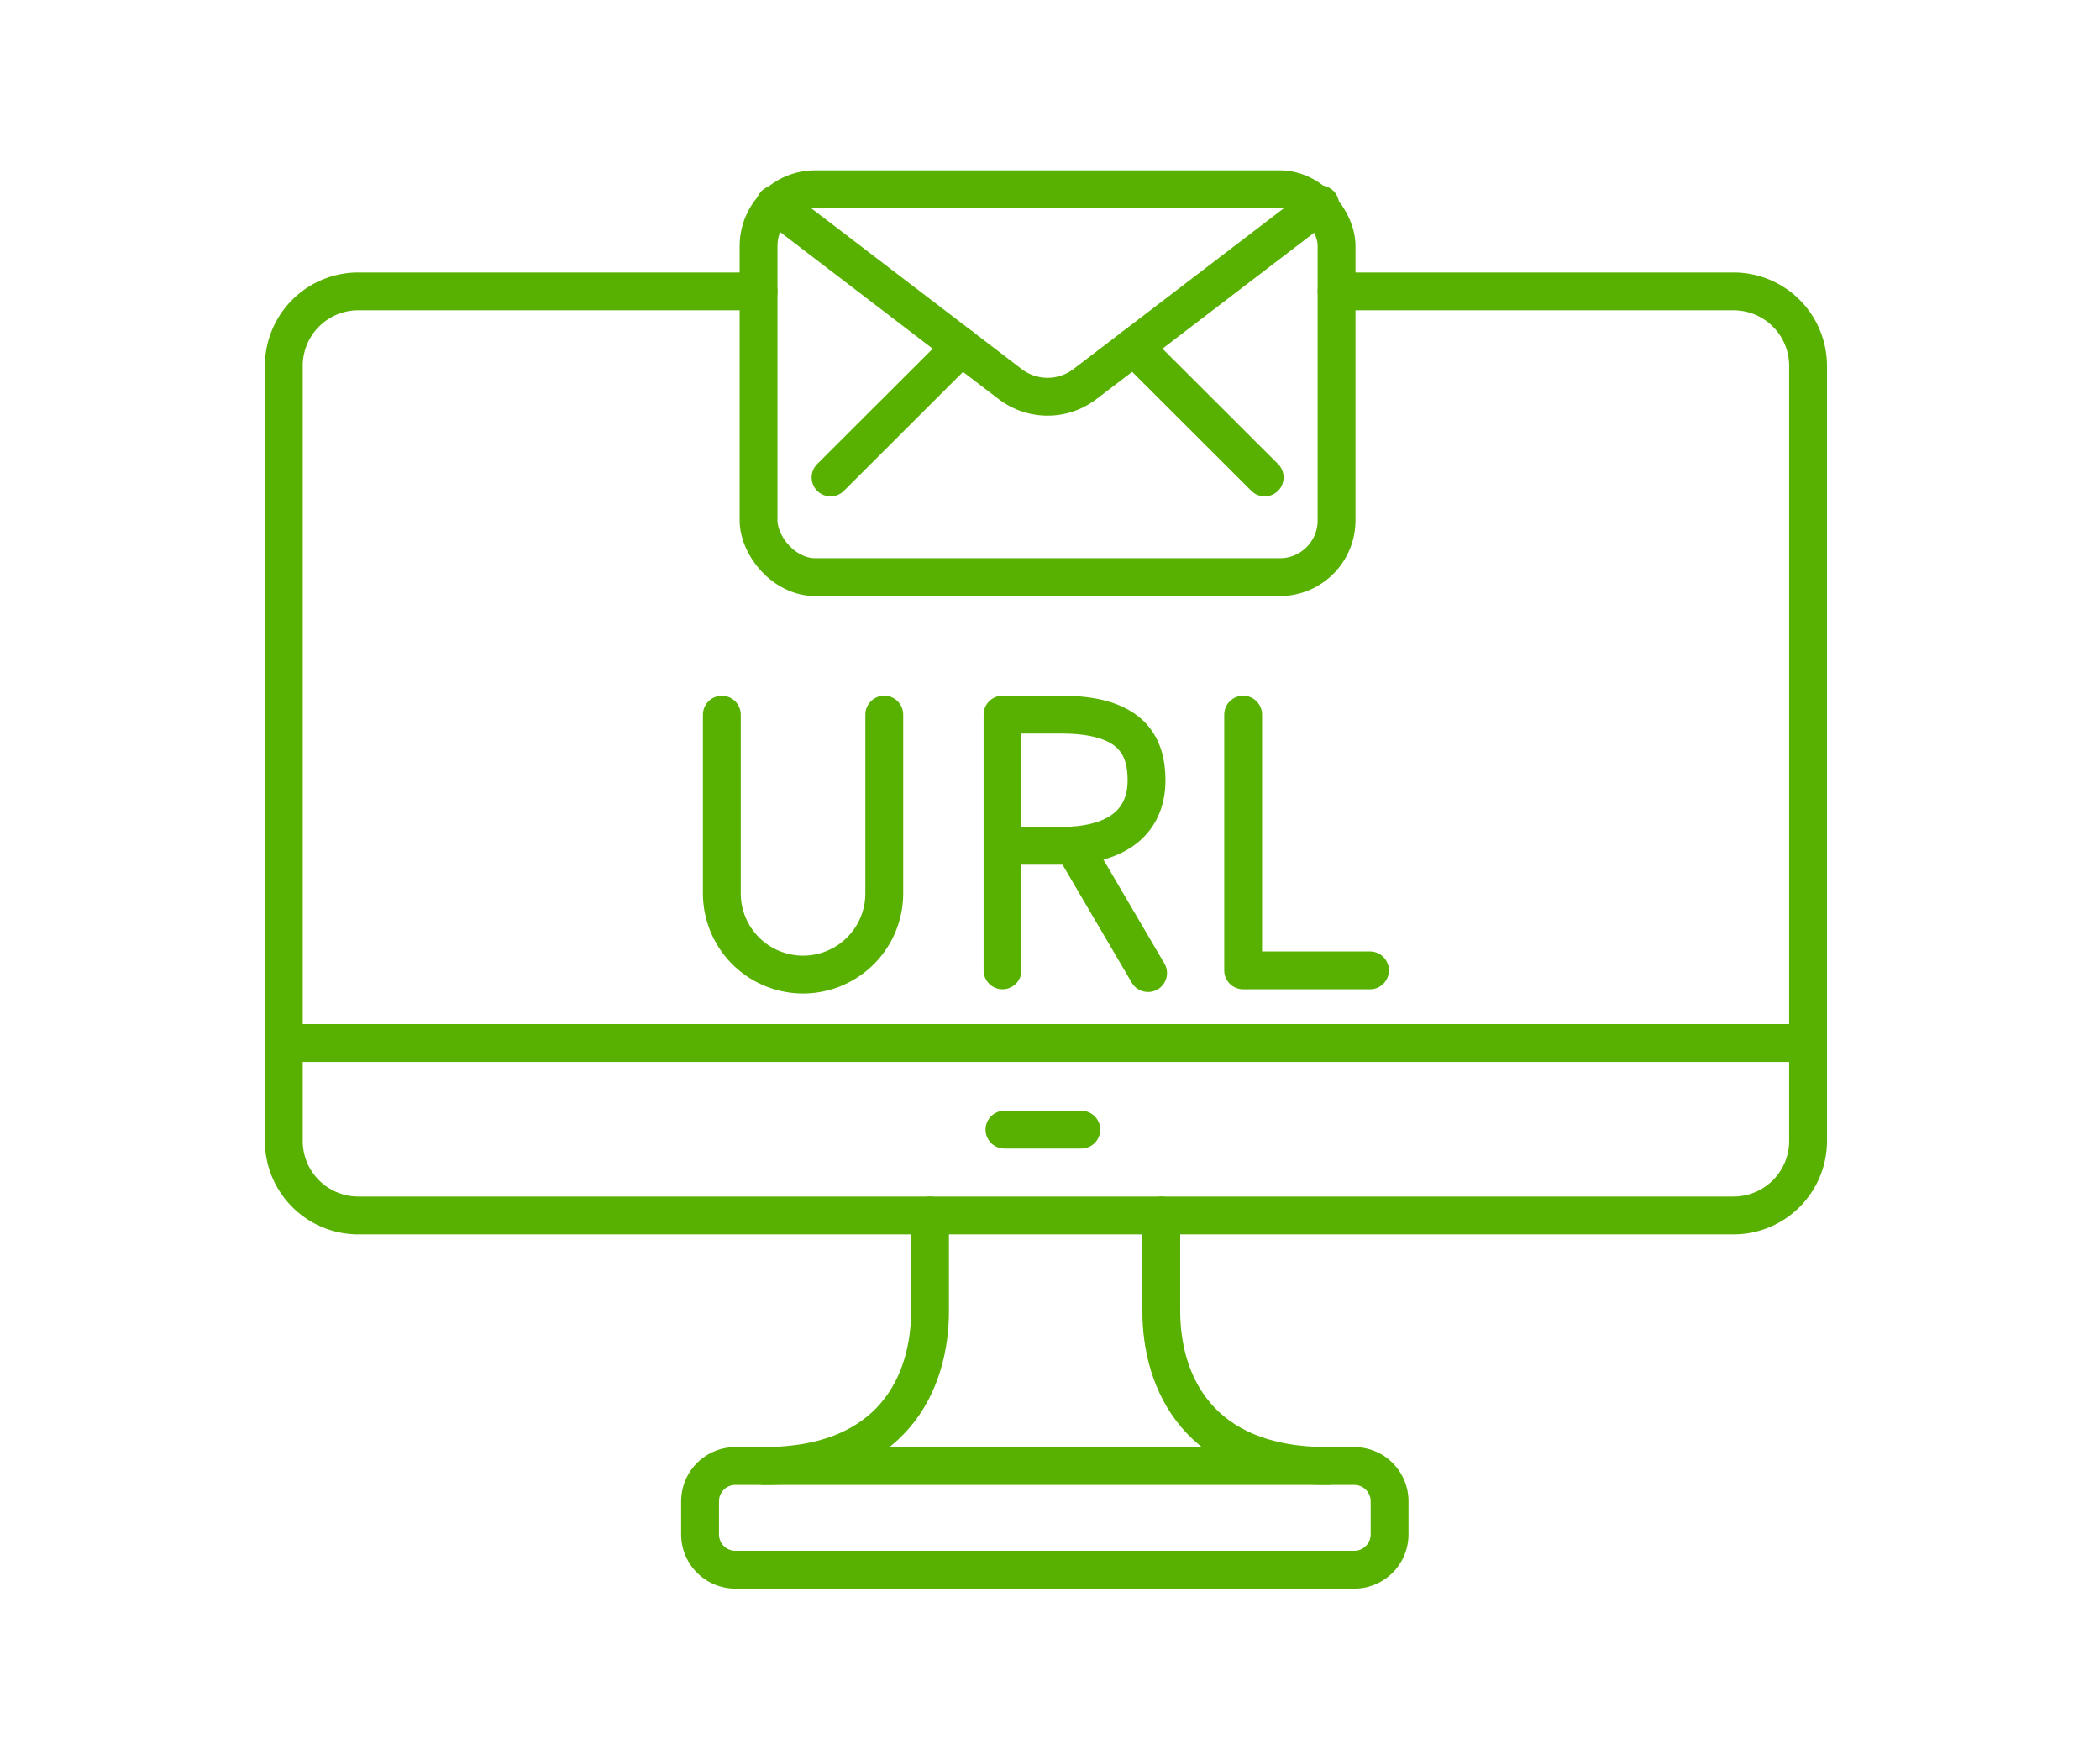 <svg xmlns="http://www.w3.org/2000/svg" xmlns:xlink="http://www.w3.org/1999/xlink" width="111" height="93" viewBox="0 0 111 93">
  <defs>
    <clipPath id="clip-flow_5">
      <rect width="111" height="93"/>
    </clipPath>
  </defs>
  <g id="flow_5" clip-path="url(#clip-flow_5)">
    <g id="グループ_1760" data-name="グループ 1760" transform="translate(-650.518 -190.386)">
      <g id="グループ_1713" data-name="グループ 1713">
        <rect id="長方形_2079" data-name="長方形 2079" width="30.552" height="20.503" rx="3" transform="translate(690.613 200.386)" fill="none" stroke="#58b100" stroke-linecap="round" stroke-linejoin="round" stroke-width="2"/>
        <path id="パス_5814" data-name="パス 5814" d="M691.483,201.185l12.429,9.5a3.256,3.256,0,0,0,3.954,0l12.429-9.5" fill="none" stroke="#58b100" stroke-linecap="round" stroke-linejoin="round" stroke-width="2"/>
        <line id="線_164" data-name="線 164" y1="6.907" x2="6.918" transform="translate(694.418 208.713)" fill="none" stroke="#58b100" stroke-linecap="round" stroke-linejoin="round" stroke-width="2"/>
        <line id="線_165" data-name="線 165" x1="6.918" y1="6.907" transform="translate(710.448 208.713)" fill="none" stroke="#58b100" stroke-linecap="round" stroke-linejoin="round" stroke-width="2"/>
      </g>
      <g id="グループ_1720" data-name="グループ 1720">
        <path id="パス_5826" data-name="パス 5826" d="M697.258,228.156V237.6a4.293,4.293,0,0,1-4.293,4.293h0a4.293,4.293,0,0,1-4.293-4.293h0v-9.441" fill="none" stroke="#58b100" stroke-linecap="round" stroke-linejoin="round" stroke-width="2"/>
        <path id="パス_5827" data-name="パス 5827" d="M703.509,235.085h3.476c2.949-.126,4.136-1.551,4.136-3.465h0c0-1.913-.888-3.465-4.507-3.465h-3.106V241.67" fill="none" stroke="#58b100" stroke-linecap="round" stroke-linejoin="round" stroke-width="2"/>
        <line id="線_175" data-name="線 175" x2="3.958" y2="6.743" transform="translate(707.244 235.071)" fill="none" stroke="#58b100" stroke-linecap="round" stroke-linejoin="round" stroke-width="2"/>
        <path id="パス_5828" data-name="パス 5828" d="M716.227,228.156v13.515h6.705" fill="none" stroke="#58b100" stroke-linecap="round" stroke-linejoin="round" stroke-width="2"/>
      </g>
      <g id="グループ_1719" data-name="グループ 1719">
        <path id="長方形_2076" data-name="長方形 2076" d="M721.165,205.785h20.984a3.939,3.939,0,0,1,3.939,3.939v40.962a3.94,3.94,0,0,1-3.939,3.939H669.458a3.939,3.939,0,0,1-3.939-3.939V209.724a3.938,3.938,0,0,1,3.939-3.939h21.155" fill="none" stroke="#58b100" stroke-linecap="round" stroke-linejoin="round" stroke-width="2"/>
        <line id="線_145" data-name="線 145" x2="80.57" transform="translate(665.518 245.511)" fill="none" stroke="#58b100" stroke-linecap="round" stroke-linejoin="round" stroke-width="2"/>
        <line id="線_146" data-name="線 146" x2="4.063" transform="translate(703.61 250.089)" fill="none" stroke="#58b100" stroke-linecap="round" stroke-linejoin="round" stroke-width="2"/>
        <path id="長方形_2077" data-name="長方形 2077" d="M689.389,267.867H722.1a1.868,1.868,0,0,1,1.868,1.868v1.745a1.869,1.869,0,0,1-1.869,1.869H689.39a1.869,1.869,0,0,1-1.869-1.869h0v-1.745A1.868,1.868,0,0,1,689.389,267.867Z" fill="none" stroke="#58b100" stroke-linecap="round" stroke-linejoin="round" stroke-width="2"/>
        <path id="パス_5792" data-name="パス 5792" d="M699.676,254.625v5.052c0,3.74-1.935,8.19-8.8,8.19" fill="none" stroke="#58b100" stroke-linecap="round" stroke-linejoin="round" stroke-width="2"/>
        <path id="パス_5793" data-name="パス 5793" d="M711.9,254.625v5.052c0,3.74,1.935,8.19,8.8,8.19" fill="none" stroke="#58b100" stroke-linecap="round" stroke-linejoin="round" stroke-width="2"/>
      </g>
    </g>
  </g>
</svg>
